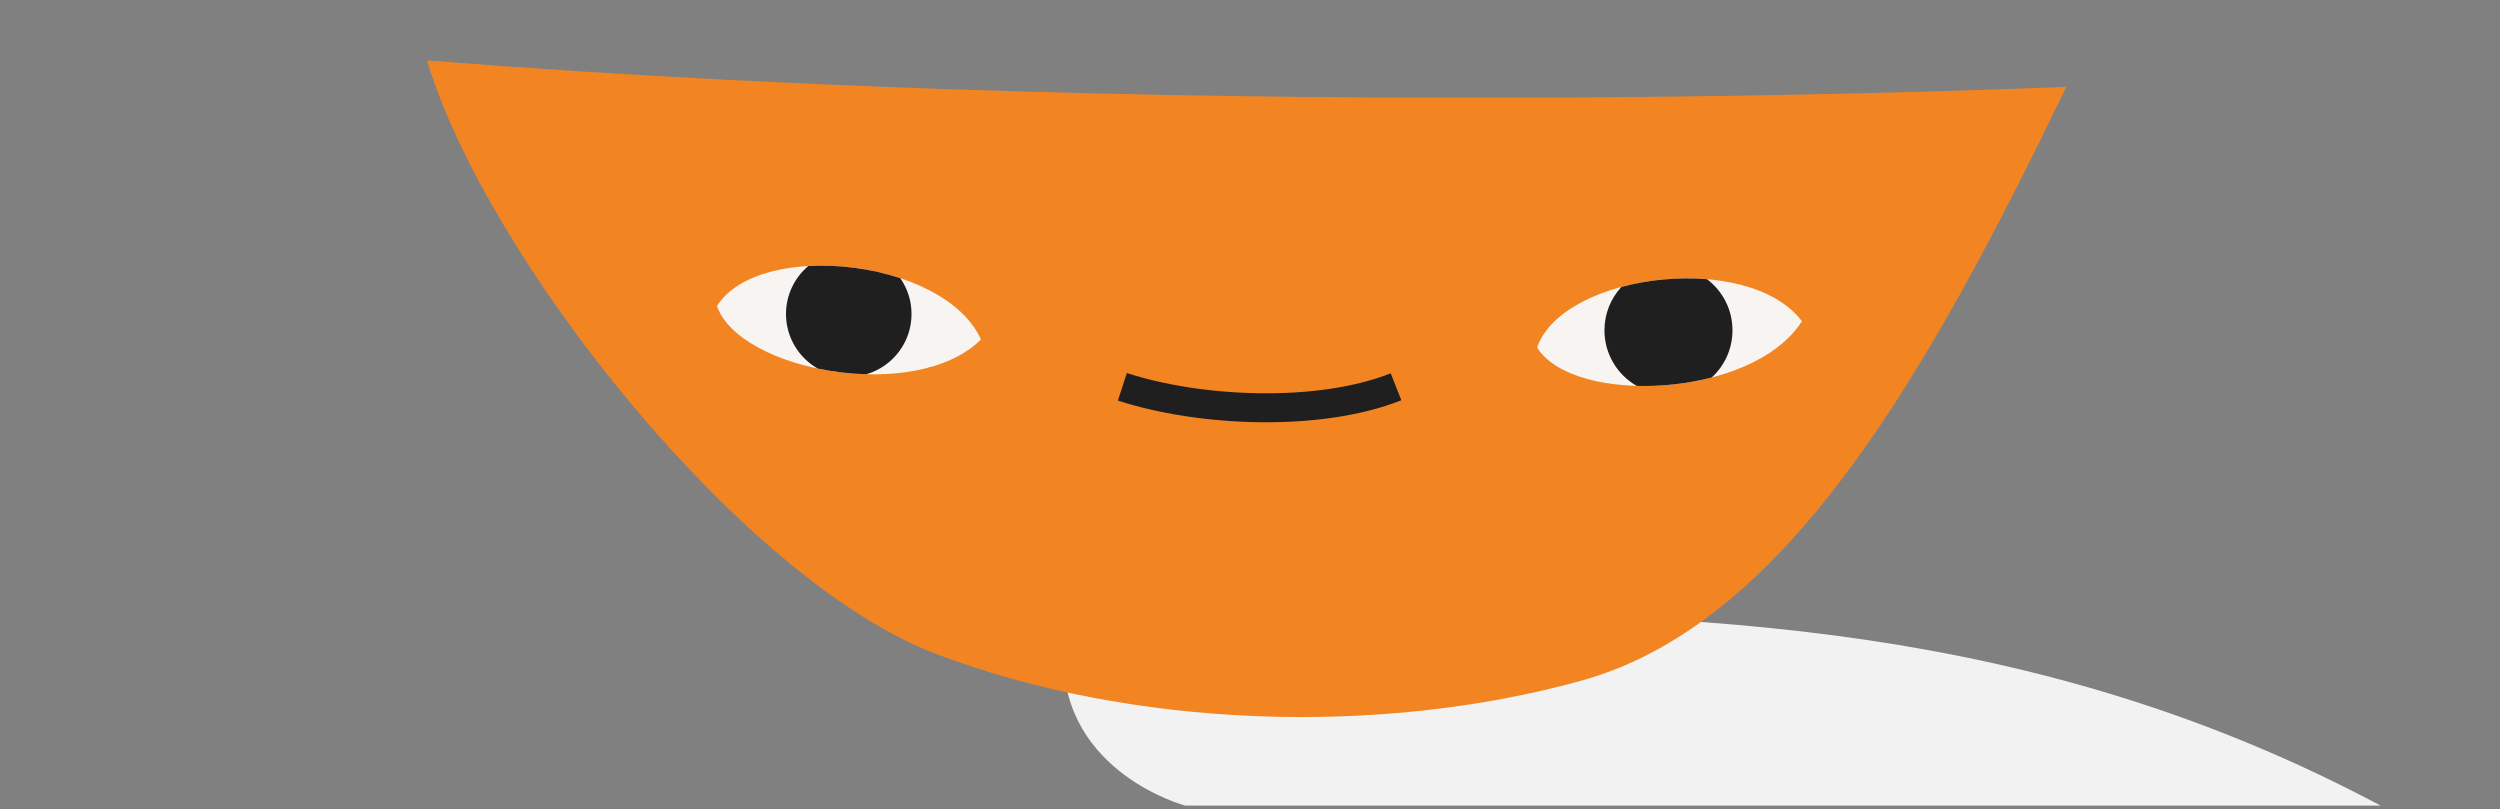 <?xml version="1.0" encoding="utf-8"?>
<svg xmlns="http://www.w3.org/2000/svg" fill="none" height="100%" overflow="visible" preserveAspectRatio="none" style="display: block;" viewBox="0 0 411 133" width="100%">
<rect x="0" y="0" width="411" height="133" fill="#808080" stroke="none"/>
<g id="Frame 69">
<path d="M194.845 132.441C194.845 132.441 174.823 127.124 174.823 107.911C184.463 107.911 185.724 100.655 220.43 100.655C279.015 100.655 334.262 102.037 391.364 132.441H194.845Z" fill="#F2F2F2" id="Vector 213"/>
<g id="Frame 45">
<path d="M153.98 107.545C121.993 95.429 79.962 42.401 70.194 9.933C202.814 20.458 339.712 14.267 339.712 14.267C316.599 62.144 293.405 102.604 260.054 111.879C226.702 121.154 185.967 119.662 153.98 107.545Z" fill="#F28522" id="Vector 120"/>
<path d="M117.873 50.3C124.79 39.347 155.269 42.502 161.274 55.813C150.566 66.418 121.509 60.976 117.873 50.3Z" fill="#F8F4F1" id="Vector 121"/>
<path d="M252.697 57.12C256.994 44.9 287.407 41.17 296.234 52.804C288.163 65.532 258.625 66.715 252.697 57.12Z" fill="#F8F4F1" id="Vector 122"/>
<path d="M132.885 43.733C137.83 43.452 143.214 44.148 148.009 45.734C149.172 47.404 149.855 49.431 149.855 51.62C149.855 56.317 146.716 60.279 142.422 61.527C139.734 61.454 137.028 61.132 134.441 60.592C131.323 58.816 129.218 55.465 129.218 51.62C129.219 48.456 130.643 45.626 132.885 43.733Z" fill="#1F1F1F" id="Intersect"/>
<path d="M266.553 47.174C271.005 45.977 275.968 45.513 280.634 45.901C283.176 47.822 284.82 50.87 284.82 54.302C284.82 57.374 283.502 60.139 281.402 62.063C277.393 63.1 273.109 63.556 269.076 63.441C265.907 61.627 263.771 58.215 263.771 54.302C263.771 51.552 264.826 49.049 266.553 47.174Z" fill="#1F1F1F" id="Intersect_2"/>
<path d="M184.518 63.589C197.252 67.741 216.773 68.623 229.507 63.589" id="Vector 123" stroke="#1F1F1F" stroke-width="4.763"/>
</g>
</g>
</svg>